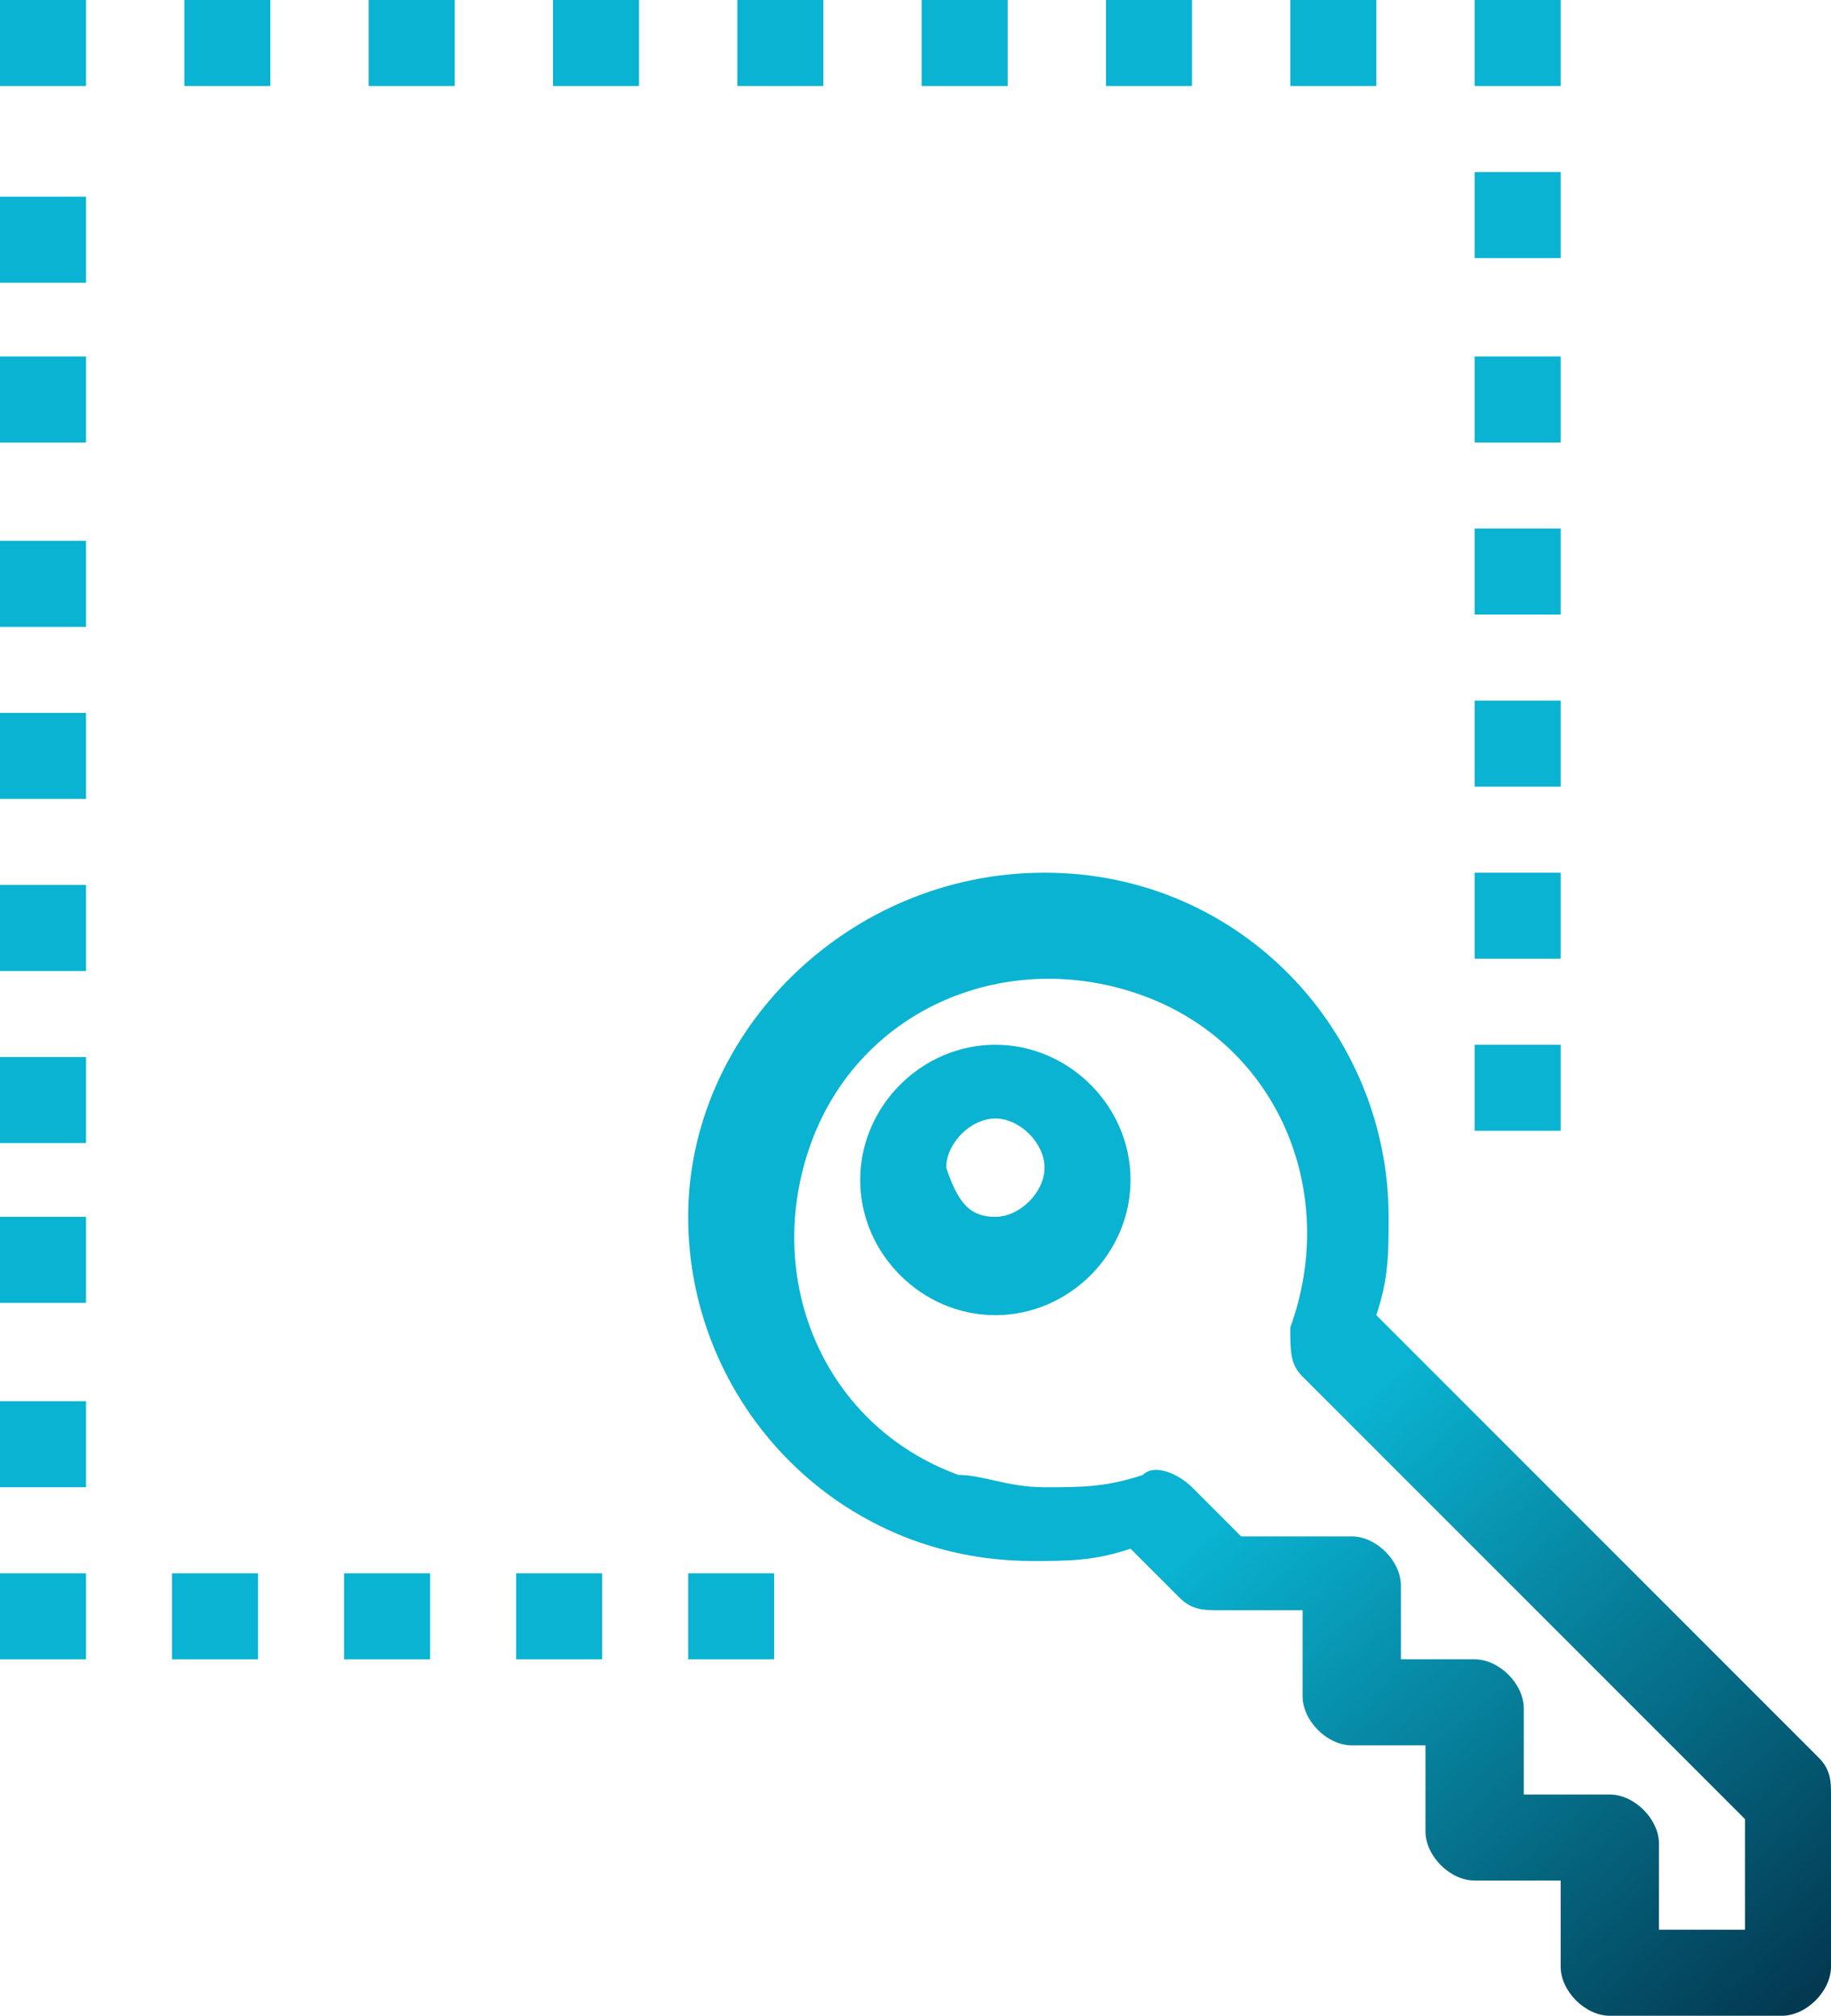 <svg id="Layer_1" xmlns="http://www.w3.org/2000/svg" viewBox="0 0 14.9 16.4"><style>.st1{fill:#09b3d1}</style><linearGradient id="SVGID_1_" gradientUnits="userSpaceOnUse" x1="14.293" y1="-1.732" x2="6.625" y2="7.089" gradientTransform="matrix(1 0 0 -1 0 14.89)"><stop offset=".005" stop-color="#033a52"/><stop offset=".516" stop-color="#09b3d1"/><stop offset="1" stop-color="#09b3d1"/></linearGradient><path d="M8.5 7.1c1.6 0 2.8 1.3 2.8 2.8 0 .3 0 .5-.1.8l3.6 3.6c.1.1.1.2.1.3V16c0 .2-.2.4-.4.4h-1.4c-.2 0-.4-.2-.4-.4v-.7H12c-.2 0-.4-.2-.4-.4v-.7H11c-.2 0-.4-.2-.4-.4v-.7h-.7c-.1 0-.2 0-.3-.1l-.4-.4c-.3.1-.5.1-.8.1-1.6 0-2.8-1.3-2.8-2.8s1.3-2.8 2.9-2.8zm0 5c.3 0 .5 0 .8-.1.1-.1.3 0 .4.1l.4.4h.9c.2 0 .4.2.4.4v.6h.6c.2 0 .4.2.4.4v.7h.7c.2 0 .4.2.4.4v.7h.7v-.9l-3.6-3.6c-.1-.1-.1-.2-.1-.4.4-1.1-.1-2.3-1.2-2.7S7 8.2 6.6 9.3s.1 2.3 1.2 2.7c.2 0 .4.1.7.1z" fill="url(#SVGID_1_)"/><path class="st1" d="M8.1 8.5c.6 0 1.1.5 1.1 1.1s-.5 1.1-1.1 1.1S7 10.2 7 9.6s.5-1.1 1.1-1.1zm0 1.4c.2 0 .4-.2.4-.4s-.2-.4-.4-.4-.4.2-.4.4c.1.3.2.4.4.4zM9 0h.7v.7H9zM10.5 0h.7v.7h-.7zM12 0h.7v.7H12zM4.5 0h.7v.7h-.7zM6 0h.7v.7H6zM7.5 0h.7v.7h-.7zM12 1.4h.7v.7H12zM12 2.9h.7v.7H12zM12 4.3h.7V5H12zM12 5.7h.7v.7H12zM12 7.1h.7v.7H12zM12 8.5h.7v.7H12zM4.2 12.8h.7v.7h-.7zM1.5 0h.7v.7h-.7zM3 0h.7v.7H3zM0 8.6h.7v.7H0zM0 7.2h.7v.7H0zM0 5.8h.7v.7H0zM2.8 12.8h.7v.7h-.7zM1.4 12.8h.7v.7h-.7zM0 12.8h.7v.7H0zM0 11.4h.7v.7H0zM0 9.9h.7v.7H0zM0 1.6h.7v.7H0zM0 0h.7v.7H0zM0 4.4h.7v.7H0zM0 2.9h.7v.7H0zM5.6 12.8h.7v.7h-.7z"/></svg>